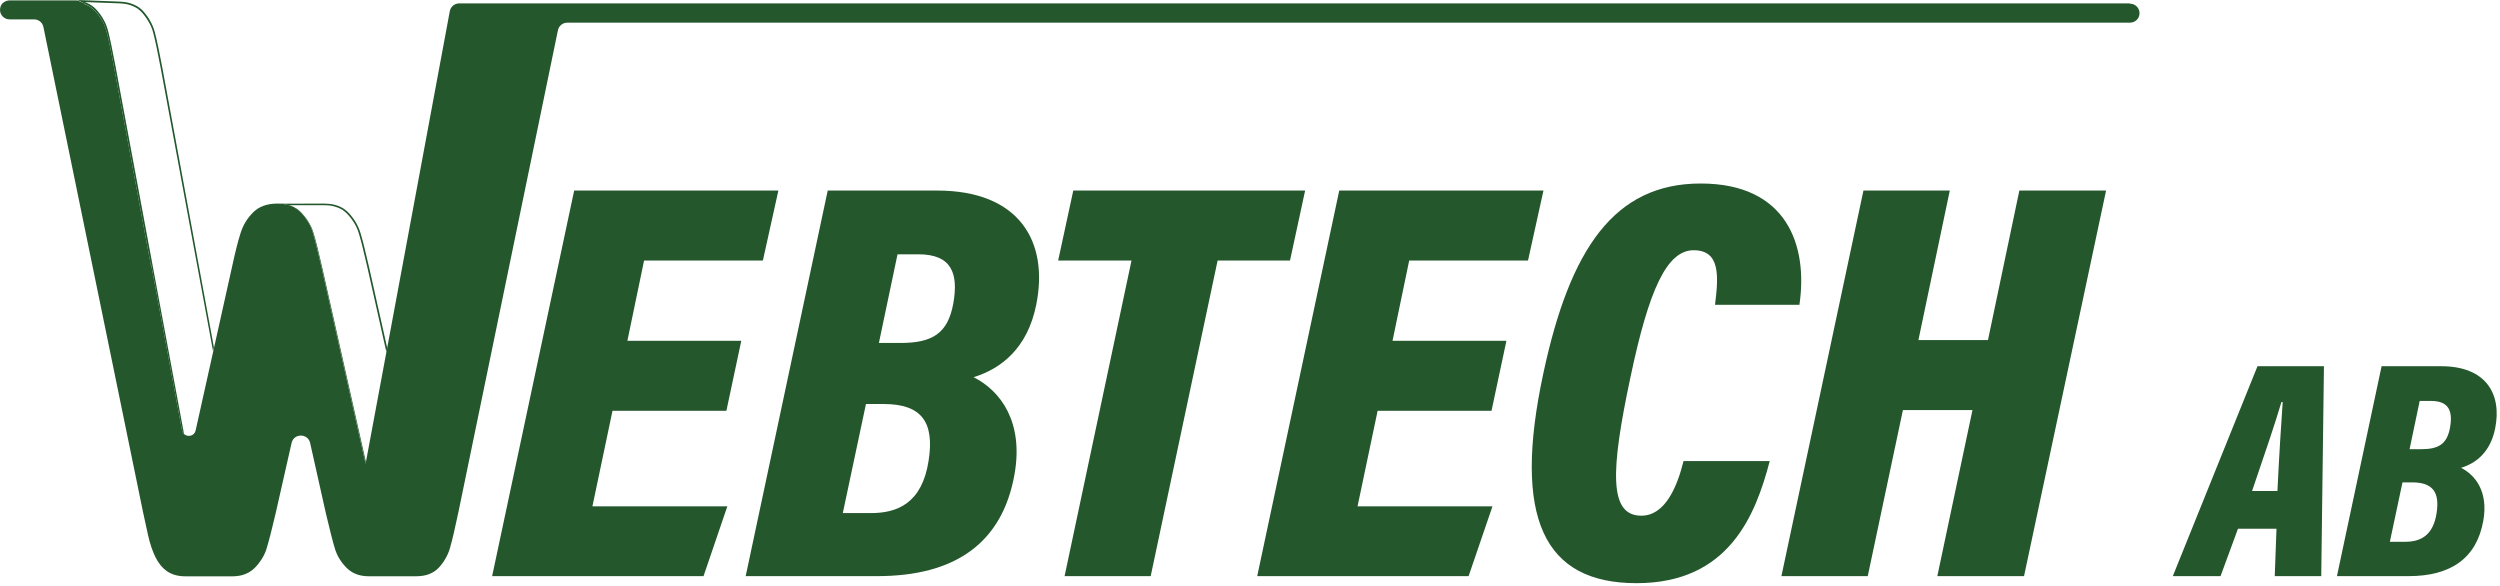 <svg xmlns="http://www.w3.org/2000/svg" xmlns:xlink="http://www.w3.org/1999/xlink" xmlns:serif="http://www.serif.com/" width="100%" height="100%" viewBox="0 0 529 124" xml:space="preserve" style="fill-rule:evenodd;clip-rule:evenodd;stroke-linejoin:round;stroke-miterlimit:2;">    <g transform="matrix(1,0,0,1,-164.034,-209.94)">        <g>            <g id="Lager_1">                <g>                    <path d="M196.47,216.87C196.42,216.7 196.37,216.53 196.32,216.36L196.26,216.2C196.22,216.08 196.18,215.97 196.13,215.86L196.06,215.68C196.02,215.57 195.97,215.47 195.92,215.36L195.79,215.09C195.79,215.09 195.76,215.04 195.75,215.02L195.71,214.95C195.65,214.83 195.58,214.71 195.51,214.59C195.47,214.52 195.42,214.44 195.38,214.37C195.31,214.25 195.23,214.14 195.16,214.02C195.1,213.93 195.06,213.87 195.02,213.81C194.93,213.69 194.84,213.56 194.75,213.44L194.7,213.37C194.7,213.37 194.65,213.3 194.62,213.26C194.48,213.08 194.33,212.9 194.18,212.72L194.12,212.65C194.01,212.53 193.9,212.42 193.78,212.31L193.69,212.23C193.55,212.11 193.42,212 193.29,211.91L193.35,211.73L193.25,211.87C193.14,211.79 193.02,211.71 192.9,211.64C192.88,211.63 192.86,211.62 192.84,211.61L192.66,211.51C192.48,211.41 192.32,211.33 192.16,211.27C191.98,211.2 191.8,211.13 191.59,211.06L191.45,211.02C191.23,210.96 191.04,210.91 190.86,210.87C190.66,210.83 190.46,210.8 190.21,210.77L190.05,210.75C189.79,210.72 189.58,210.71 189.37,210.7L181.99,210.43C182.13,210.48 182.25,210.52 182.37,210.57C182.56,210.65 182.73,210.73 182.92,210.83L183.05,210.9C183.24,211.01 183.4,211.11 183.54,211.21L183.57,211.23C183.72,211.34 183.86,211.46 184.01,211.58L184.1,211.66C184.26,211.81 184.4,211.96 184.53,212.1C184.69,212.28 184.84,212.47 184.98,212.65C185.01,212.69 185.04,212.73 185.07,212.76L185.12,212.83C185.22,212.96 185.31,213.08 185.4,213.21C185.44,213.27 185.48,213.33 185.53,213.4C185.63,213.55 185.71,213.67 185.78,213.79C185.83,213.87 185.87,213.94 185.91,214.02C185.98,214.14 186.05,214.27 186.11,214.39L186.14,214.44C186.17,214.5 186.21,214.57 186.24,214.63C186.27,214.69 186.29,214.74 186.32,214.8C186.38,214.93 186.43,215.04 186.47,215.15C186.5,215.21 186.52,215.28 186.55,215.34C186.6,215.46 186.64,215.58 186.68,215.7L186.74,215.87C186.8,216.04 186.85,216.22 186.9,216.4C187.3,217.9 187.83,220.41 188.48,223.86L203,301.8C203.76,302.49 205.17,302.24 205.44,301.03L209.16,284.32L198.06,224.29C197.42,220.85 196.89,218.35 196.48,216.86L196.47,216.87Z" style="fill:none;fill-rule:nonzero;"></path>                    <path d="M186.53,216.45C186.53,216.45 186.55,216.53 186.56,216.57C186.56,216.55 186.55,216.52 186.54,216.5C186.54,216.48 186.53,216.47 186.52,216.45L186.53,216.45Z" style="fill:none;fill-rule:nonzero;"></path>                    <path d="M186.33,215.83C186.36,215.91 186.39,216.02 186.43,216.12C186.42,216.08 186.4,216.03 186.39,215.99L186.33,215.83Z" style="fill:none;fill-rule:nonzero;"></path>                    <path d="M239.96,259.26C239.91,259.09 239.85,258.92 239.79,258.76L239.73,258.6C239.69,258.49 239.64,258.37 239.59,258.26C239.56,258.2 239.54,258.14 239.51,258.08C239.46,257.97 239.41,257.87 239.36,257.76L239.22,257.49C239.22,257.49 239.19,257.44 239.18,257.42L239.14,257.35C239.07,257.23 239,257.11 238.93,257C238.89,256.93 238.84,256.86 238.79,256.79C238.71,256.67 238.64,256.56 238.56,256.45C238.51,256.38 238.46,256.31 238.41,256.24C238.32,256.12 238.22,256 238.13,255.88L238.08,255.82C238.08,255.82 238.02,255.75 237.99,255.71C237.84,255.54 237.69,255.36 237.53,255.19L237.46,255.12C237.35,255 237.23,254.9 237.11,254.79L237.05,254.74C236.88,254.6 236.75,254.5 236.61,254.41L236.67,254.23L236.57,254.38C236.45,254.3 236.34,254.23 236.21,254.16C236.19,254.15 236.01,254.06 235.97,254.04C235.79,253.95 235.62,253.88 235.46,253.82C235.28,253.75 235.1,253.69 234.88,253.63L234.74,253.59C234.52,253.53 234.33,253.49 234.15,253.46C233.95,253.43 233.75,253.4 233.5,253.38L233.33,253.38C233.07,253.35 232.85,253.34 232.64,253.34L225.25,253.34C225.39,253.38 225.51,253.42 225.63,253.47C225.82,253.54 225.99,253.62 226.19,253.71C226.23,253.73 226.28,253.75 226.32,253.78C226.51,253.88 226.68,253.98 226.82,254.07L226.85,254.09C227.01,254.2 227.15,254.3 227.3,254.43L227.4,254.51C227.57,254.66 227.72,254.79 227.85,254.94C228.02,255.12 228.17,255.29 228.32,255.47C228.35,255.51 228.38,255.54 228.41,255.58L228.46,255.65C228.56,255.77 228.66,255.9 228.75,256.02C228.8,256.08 228.84,256.15 228.89,256.21C228.99,256.35 229.07,256.47 229.15,256.59C229.2,256.66 229.25,256.74 229.29,256.81C229.36,256.93 229.44,257.05 229.51,257.18L229.55,257.24C229.58,257.3 229.62,257.36 229.65,257.42L229.73,257.58C229.79,257.71 229.85,257.82 229.9,257.92C229.93,257.98 229.96,258.04 229.98,258.11C230.03,258.23 230.08,258.34 230.13,258.46L230.19,258.62C230.25,258.79 230.31,258.97 230.37,259.14C230.83,260.63 231.45,263.12 232.23,266.53L241.48,307.7L245.82,284.39L241.83,266.61C241.06,263.2 240.44,260.72 239.98,259.24L239.96,259.26Z" style="fill:none;fill-rule:nonzero;"></path>                    <path d="M230.2,259.05C230.66,260.54 231.28,263 232.05,266.43L241.4,308.08L241.47,307.72L232.22,266.55C231.45,263.13 230.82,260.64 230.36,259.16C230.31,258.98 230.25,258.81 230.18,258.64L230.12,258.48C230.07,258.36 230.03,258.25 229.97,258.13C229.94,258.07 229.91,258.01 229.89,257.94C229.84,257.83 229.79,257.72 229.72,257.6L229.64,257.44C229.61,257.38 229.58,257.32 229.54,257.26L229.5,257.2C229.43,257.08 229.36,256.96 229.28,256.83C229.23,256.76 229.19,256.68 229.14,256.61C229.06,256.49 228.98,256.37 228.88,256.23C228.84,256.17 228.79,256.1 228.74,256.04C228.65,255.91 228.55,255.79 228.45,255.67L228.4,255.6C228.4,255.6 228.34,255.53 228.31,255.49C228.16,255.31 228,255.13 227.84,254.96C227.71,254.82 227.56,254.68 227.39,254.53L227.29,254.45C227.14,254.33 227,254.22 226.84,254.11L226.81,254.09C226.66,253.99 226.5,253.9 226.31,253.8C226.27,253.78 226.22,253.75 226.18,253.73C225.99,253.64 225.81,253.56 225.62,253.49C225.5,253.45 225.38,253.4 225.24,253.36L232.63,253.36C232.84,253.36 233.06,253.36 233.32,253.39L233.49,253.39C233.74,253.42 233.95,253.45 234.14,253.48C234.32,253.51 234.51,253.55 234.73,253.61L234.87,253.65C235.09,253.71 235.27,253.77 235.45,253.84C235.61,253.9 235.77,253.97 235.96,254.06C236,254.08 236.18,254.17 236.2,254.18C236.32,254.25 236.44,254.32 236.56,254.4L236.66,254.25L236.6,254.43C236.74,254.52 236.87,254.62 237.04,254.76L237.1,254.81C237.22,254.91 237.34,255.02 237.45,255.14L237.52,255.21C237.68,255.38 237.83,255.55 237.98,255.73C238.01,255.77 238.04,255.8 238.07,255.84L238.12,255.9C238.22,256.02 238.31,256.14 238.4,256.26C238.45,256.33 238.5,256.4 238.55,256.47C238.63,256.58 238.71,256.7 238.78,256.81C238.83,256.88 238.87,256.95 238.92,257.02C238.99,257.14 239.06,257.26 239.13,257.37L239.17,257.44C239.17,257.44 239.2,257.49 239.21,257.51L239.35,257.78C239.4,257.88 239.45,257.99 239.5,258.1C239.53,258.16 239.56,258.22 239.58,258.28C239.63,258.39 239.68,258.51 239.72,258.62L239.78,258.78C239.84,258.95 239.9,259.11 239.95,259.28C240.41,260.76 241.03,263.24 241.8,266.65L245.79,284.43L245.96,283.54L242.15,266.57C241.38,263.15 240.75,260.66 240.29,259.17C240.24,258.99 240.18,258.82 240.11,258.65L240.05,258.49C240,258.37 239.96,258.26 239.9,258.14C239.87,258.08 239.84,258.02 239.82,257.95C239.77,257.84 239.72,257.73 239.66,257.62L239.52,257.34C239.52,257.34 239.49,257.28 239.47,257.25L239.44,257.19C239.37,257.07 239.3,256.95 239.22,256.82C239.17,256.75 239.13,256.67 239.08,256.6C239,256.48 238.92,256.36 238.84,256.25C238.79,256.18 238.74,256.11 238.69,256.04C238.6,255.92 238.5,255.79 238.4,255.67L238.35,255.61C238.35,255.61 238.29,255.53 238.26,255.49C238.11,255.31 237.95,255.13 237.79,254.96L237.72,254.89C237.6,254.77 237.47,254.65 237.34,254.54L237.24,254.46C237.09,254.34 236.95,254.23 236.79,254.12L236.76,254.1C236.64,254.02 236.51,253.94 236.38,253.87C236.35,253.86 236.33,253.84 236.3,253.83L236.25,253.81C236.25,253.81 236.16,253.76 236.12,253.74C235.93,253.64 235.75,253.57 235.56,253.5C235.39,253.44 235.2,253.38 234.97,253.31L234.82,253.27C234.59,253.21 234.39,253.17 234.19,253.14C233.99,253.11 233.78,253.08 233.52,253.06L233.35,253.06C233.08,253.03 232.86,253.02 232.64,253.02L222.82,253.04C224.92,253.06 226.55,253.69 227.72,254.93C228.91,256.2 229.74,257.58 230.2,259.07L230.2,259.05Z" style="fill:rgb(34,87,44);fill-rule:nonzero;"></path>                    <path d="M222.56,253.02L222.61,253.02L222.56,253.02Z" style="fill:rgb(34,87,44);fill-rule:nonzero;"></path>                    <path d="M181.16,210.33C181.28,210.36 181.39,210.4 181.49,210.46L181.98,210.72L181.75,210.72C181.92,210.77 182.08,210.83 182.23,210.89C182.39,210.96 182.55,211.04 182.73,211.13L182.85,211.2C183.03,211.3 183.18,211.4 183.31,211.49L183.41,211.35L183.35,211.53C183.48,211.63 183.61,211.73 183.75,211.85L183.84,211.93C183.99,212.07 184.13,212.21 184.25,212.34C184.4,212.52 184.55,212.7 184.69,212.88C184.72,212.92 184.74,212.95 184.77,212.99L184.82,213.06C184.91,213.18 185,213.31 185.09,213.43C185.13,213.49 185.17,213.55 185.23,213.64C185.31,213.76 185.38,213.87 185.45,213.99C185.49,214.06 185.54,214.14 185.58,214.21C185.65,214.33 185.71,214.45 185.78,214.57L185.81,214.62C185.84,214.68 185.87,214.74 185.9,214.8C185.93,214.85 185.95,214.91 185.98,214.98C186.03,215.09 186.08,215.19 186.12,215.3C186.15,215.36 186.17,215.42 186.19,215.48C186.23,215.59 186.28,215.71 186.32,215.82L186.38,215.98C186.38,215.98 186.41,216.07 186.42,216.11C186.45,216.22 186.49,216.33 186.52,216.43C186.52,216.45 186.53,216.46 186.54,216.48C186.54,216.5 186.55,216.53 186.56,216.55L186.56,216.57C186.56,216.6 186.58,216.64 186.59,216.68C186.6,216.73 186.61,216.77 186.63,216.82C186.64,216.87 186.66,216.93 186.67,216.98C186.68,217.03 186.7,217.08 186.71,217.13C186.72,217.19 186.74,217.25 186.75,217.3C186.76,217.35 186.78,217.41 186.79,217.46C186.81,217.52 186.82,217.59 186.84,217.65C186.85,217.7 186.87,217.76 186.88,217.81C186.9,217.88 186.91,217.95 186.93,218.02C186.94,218.08 186.96,218.13 186.97,218.19C186.99,218.26 187,218.33 187.02,218.4C187.03,218.46 187.05,218.53 187.06,218.59C187.08,218.67 187.09,218.74 187.11,218.82C187.12,218.88 187.14,218.95 187.15,219.01C187.17,219.09 187.19,219.18 187.2,219.26C187.21,219.33 187.23,219.4 187.24,219.47C187.26,219.55 187.27,219.63 187.29,219.71C187.31,219.79 187.32,219.86 187.34,219.94C187.36,220.02 187.37,220.1 187.39,220.18C187.41,220.27 187.42,220.35 187.44,220.44C187.46,220.53 187.48,220.63 187.5,220.73C187.52,220.8 187.53,220.88 187.55,220.95C187.57,221.07 187.6,221.19 187.62,221.32C187.63,221.38 187.64,221.43 187.65,221.49C187.68,221.62 187.7,221.75 187.73,221.88C187.74,221.94 187.75,221.99 187.76,222.05C187.78,222.17 187.81,222.3 187.83,222.43C187.84,222.5 187.86,222.57 187.87,222.64C187.9,222.82 187.94,223 187.97,223.19C187.97,223.21 187.97,223.22 187.98,223.24C188.02,223.45 188.06,223.66 188.1,223.87L195.93,265.98L196.02,265.98L202.52,300.93C202.59,301.28 202.75,301.55 202.97,301.75L188.45,223.81C187.8,220.37 187.27,217.86 186.87,216.35C186.82,216.17 186.77,216 186.71,215.82L186.65,215.65C186.61,215.53 186.56,215.41 186.52,215.29C186.5,215.23 186.47,215.16 186.44,215.1C186.39,214.99 186.34,214.88 186.29,214.75C186.26,214.69 186.24,214.64 186.21,214.58C186.18,214.52 186.15,214.45 186.11,214.39L186.08,214.34C186.02,214.21 185.95,214.09 185.88,213.97C185.84,213.89 185.79,213.82 185.75,213.74C185.68,213.62 185.6,213.5 185.5,213.35C185.46,213.29 185.42,213.22 185.37,213.16C185.28,213.03 185.19,212.9 185.09,212.78L185.04,212.71C185.04,212.71 184.98,212.63 184.95,212.6C184.81,212.41 184.66,212.23 184.5,212.05C184.37,211.9 184.23,211.76 184.07,211.61L183.98,211.53C183.83,211.4 183.7,211.29 183.54,211.18L183.51,211.16C183.37,211.06 183.21,210.96 183.02,210.85L182.89,210.78C182.7,210.68 182.53,210.6 182.34,210.52C182.23,210.47 182.1,210.43 181.96,210.38L189.34,210.65C189.55,210.65 189.77,210.67 190.02,210.7L190.18,210.72C190.43,210.75 190.64,210.78 190.83,210.82C191.01,210.86 191.2,210.9 191.42,210.97L191.56,211.01C191.77,211.08 191.95,211.14 192.13,211.22C192.28,211.29 192.45,211.36 192.63,211.46L192.81,211.56C192.81,211.56 192.85,211.58 192.87,211.59C192.99,211.66 193.11,211.74 193.22,211.82L193.32,211.68L193.26,211.86C193.39,211.95 193.52,212.06 193.66,212.18L193.75,212.26C193.87,212.37 193.98,212.48 194.09,212.6L194.15,212.67C194.3,212.85 194.45,213.03 194.59,213.21C194.62,213.25 194.64,213.28 194.67,213.32L194.72,213.39C194.81,213.51 194.9,213.64 194.99,213.76C195.03,213.82 195.07,213.88 195.13,213.97C195.21,214.09 195.28,214.2 195.35,214.32C195.39,214.39 195.44,214.47 195.48,214.54C195.55,214.66 195.61,214.78 195.68,214.9L195.72,214.97C195.72,214.97 195.75,215.02 195.76,215.04L195.89,215.31C195.94,215.42 195.99,215.52 196.03,215.63L196.1,215.81C196.14,215.92 196.19,216.04 196.23,216.15L196.29,216.31C196.35,216.48 196.4,216.65 196.44,216.82C196.84,218.32 197.37,220.82 198.02,224.25L209.12,284.28L209.3,283.47L198.37,224.19C197.72,220.74 197.19,218.24 196.79,216.73C196.74,216.55 196.69,216.38 196.63,216.2L196.57,216.03C196.53,215.91 196.48,215.79 196.44,215.67C196.41,215.61 196.39,215.54 196.36,215.48C196.31,215.37 196.26,215.26 196.2,215.12C196.18,215.07 196.15,215.02 196.13,214.96L196.08,214.86C196.08,214.86 196.05,214.8 196.03,214.77L196,214.71C195.94,214.58 195.87,214.46 195.8,214.34C195.76,214.26 195.71,214.19 195.67,214.11C195.6,213.99 195.52,213.87 195.43,213.72C195.39,213.65 195.34,213.59 195.3,213.53C195.21,213.4 195.12,213.27 195.02,213.15L194.97,213.08C194.97,213.08 194.91,213 194.88,212.96C194.74,212.77 194.59,212.59 194.43,212.41L194.36,212.33C194.24,212.2 194.12,212.08 194,211.96L193.91,211.88C193.76,211.75 193.62,211.64 193.48,211.54L193.44,211.51C193.32,211.42 193.2,211.34 193.07,211.27C193.05,211.25 193.02,211.24 192.99,211.23L192.94,211.2C192.94,211.2 192.85,211.15 192.81,211.13C192.62,211.03 192.45,210.94 192.26,210.87C192.09,210.8 191.9,210.73 191.68,210.66L191.53,210.61C191.53,210.61 191.5,210.61 191.48,210.6C191.27,210.54 191.09,210.49 190.9,210.46C190.71,210.42 190.49,210.39 190.23,210.35L190.06,210.33C189.79,210.3 189.57,210.29 189.35,210.28L180.31,209.94L180.61,210.03L181.14,210.27L181.16,210.33Z" style="fill:rgb(34,87,44);fill-rule:nonzero;"></path>                    <path d="M614.65,210.66L261.19,210.66C260.22,210.66 259.39,211.35 259.21,212.31L245.97,283.52L245.8,284.41L241.46,307.72L241.39,308.08L232.04,266.43C231.26,263 230.65,260.54 230.19,259.05C229.73,257.56 228.9,256.18 227.71,254.91C226.54,253.67 224.9,253.04 222.81,253.02L222.55,253.02C220.49,253.05 218.85,253.65 217.65,254.83C216.41,256.04 215.52,257.48 214.98,259.14C214.43,260.8 213.82,263.23 213.13,266.42L209.33,283.5L209.15,284.31L205.43,301.02C205.16,302.24 203.75,302.48 202.99,301.79C202.77,301.59 202.61,301.32 202.54,300.97L196.04,266.03L195.95,266.03L188.12,223.92C188.08,223.71 188.04,223.5 188,223.29C188,223.27 188,223.26 187.99,223.24C187.95,223.05 187.92,222.87 187.89,222.69C187.88,222.62 187.86,222.55 187.85,222.48C187.83,222.35 187.8,222.22 187.78,222.1C187.77,222.04 187.76,221.99 187.75,221.93C187.72,221.8 187.7,221.67 187.67,221.54C187.66,221.48 187.65,221.43 187.64,221.37C187.62,221.25 187.59,221.12 187.57,221C187.55,220.92 187.54,220.85 187.52,220.78C187.5,220.68 187.48,220.59 187.46,220.49C187.44,220.4 187.42,220.32 187.41,220.23C187.39,220.15 187.38,220.07 187.36,219.99C187.34,219.91 187.33,219.83 187.31,219.76C187.29,219.68 187.28,219.6 187.26,219.52C187.25,219.45 187.23,219.38 187.22,219.31C187.2,219.23 187.18,219.14 187.17,219.06C187.16,218.99 187.14,218.93 187.13,218.87C187.11,218.79 187.1,218.71 187.08,218.64C187.07,218.57 187.05,218.51 187.04,218.45C187.02,218.38 187.01,218.31 186.99,218.24C186.98,218.18 186.96,218.12 186.95,218.07C186.93,218 186.92,217.93 186.9,217.86C186.89,217.8 186.87,217.75 186.86,217.7C186.84,217.63 186.83,217.57 186.81,217.51C186.8,217.45 186.78,217.4 186.77,217.35C186.76,217.29 186.74,217.23 186.73,217.18C186.72,217.13 186.7,217.08 186.69,217.03C186.68,216.98 186.66,216.92 186.65,216.87C186.64,216.82 186.63,216.78 186.61,216.73C186.61,216.69 186.59,216.66 186.58,216.62L186.58,216.6C186.57,216.56 186.56,216.52 186.55,216.48C186.52,216.38 186.49,216.27 186.45,216.16C186.42,216.05 186.38,215.95 186.35,215.87C186.31,215.75 186.27,215.64 186.22,215.53C186.2,215.47 186.17,215.41 186.15,215.35C186.11,215.24 186.06,215.14 186.01,215.03C185.98,214.96 185.95,214.91 185.93,214.85C185.9,214.79 185.87,214.73 185.84,214.67L185.81,214.62C185.75,214.5 185.68,214.38 185.61,214.26C185.57,214.19 185.52,214.11 185.48,214.04C185.41,213.92 185.33,213.8 185.26,213.69C185.2,213.6 185.16,213.54 185.12,213.48C185.03,213.36 184.94,213.23 184.85,213.11L184.8,213.04C184.8,213.04 184.75,212.97 184.72,212.93C184.58,212.75 184.43,212.57 184.28,212.39C184.16,212.25 184.03,212.12 183.87,211.98L183.78,211.9C183.64,211.78 183.51,211.67 183.38,211.58L183.44,211.4L183.34,211.54C183.21,211.44 183.05,211.35 182.88,211.25L182.76,211.18C182.58,211.08 182.42,211.01 182.26,210.94C182.11,210.88 181.95,210.82 181.78,210.76L182.01,210.76L181.52,210.5C181.41,210.44 181.3,210.4 181.19,210.37C181.08,210.34 180.66,210.13 180.66,210.13L180.36,210.04L179.71,210.02L166.12,210.02C165.24,210.02 164.38,210.55 164.13,211.39C163.71,212.79 164.73,214.04 166.05,214.04L171.25,214.04C172.21,214.04 173.03,214.71 173.22,215.65L194.28,318.21C194.6,319.74 194.96,321.39 195.36,323.17C195.76,324.96 196.28,326.5 196.91,327.8C197.54,329.1 198.37,330.11 199.39,330.82C200.41,331.53 201.71,331.89 203.29,331.89L213.23,331.89C213.47,331.89 213.7,331.89 213.92,331.86C213.99,331.86 214.07,331.84 214.14,331.83C214.29,331.81 214.44,331.8 214.58,331.78C214.66,331.77 214.75,331.75 214.83,331.73C214.96,331.7 215.08,331.68 215.21,331.65C215.3,331.63 215.38,331.6 215.46,331.57C215.57,331.54 215.69,331.5 215.8,331.46C215.88,331.43 215.96,331.39 216.05,331.36C216.15,331.32 216.26,331.27 216.36,331.22C216.44,331.18 216.52,331.14 216.6,331.1C216.7,331.05 216.79,330.99 216.89,330.93C216.97,330.88 217.04,330.83 217.11,330.78C217.2,330.72 217.29,330.65 217.38,330.59C217.45,330.53 217.52,330.48 217.59,330.42C217.63,330.39 217.66,330.35 217.7,330.32C217.78,330.25 217.86,330.18 217.94,330.1C218.08,329.95 218.22,329.81 218.35,329.66C218.39,329.61 218.43,329.56 218.48,329.51C218.57,329.41 218.65,329.31 218.74,329.2C218.79,329.14 218.83,329.08 218.88,329.01C218.95,328.92 219.02,328.82 219.09,328.72C219.14,328.65 219.18,328.58 219.23,328.51C219.28,328.44 219.33,328.36 219.38,328.29C219.39,328.27 219.4,328.25 219.42,328.24C219.48,328.15 219.53,328.05 219.59,327.95C219.64,327.87 219.68,327.79 219.73,327.71C219.78,327.61 219.96,327.25 220,327.17C220.05,327.07 220.09,326.96 220.14,326.85C220.17,326.77 220.21,326.69 220.24,326.61C220.28,326.5 220.32,326.38 220.36,326.26C220.38,326.19 220.41,326.12 220.43,326.06C220.43,326.05 220.43,326.03 220.44,326.02C220.91,324.51 221.55,322.03 222.36,318.56L225.73,303.68C226.2,301.58 229.19,301.59 229.66,303.68L232.99,318.56C233.83,322.13 234.47,324.65 234.93,326.13C235.39,327.6 236.21,328.93 237.39,330.11C238.57,331.29 240.13,331.88 242.09,331.88L252.03,331.88C252.28,331.88 252.52,331.88 252.75,331.85C252.83,331.85 252.9,331.83 252.98,331.83C253.13,331.81 253.29,331.8 253.44,331.78C253.53,331.77 253.61,331.75 253.7,331.73C253.83,331.7 253.96,331.68 254.09,331.65C254.18,331.63 254.26,331.6 254.35,331.58C254.47,331.55 254.58,331.51 254.7,331.47C254.78,331.44 254.87,331.41 254.95,331.37C255.06,331.33 255.16,331.28 255.27,331.23C255.35,331.19 255.43,331.15 255.5,331.11C255.6,331.06 255.7,331 255.79,330.94C255.86,330.89 255.94,330.85 256.01,330.8C256.1,330.74 256.19,330.67 256.28,330.6C256.35,330.55 256.41,330.5 256.48,330.44C256.5,330.42 256.53,330.39 256.55,330.37C256.66,330.27 256.76,330.18 256.86,330.08C256.99,329.94 257.12,329.8 257.24,329.65C257.28,329.6 257.31,329.56 257.35,329.51C257.43,329.41 257.51,329.3 257.59,329.2C257.63,329.15 257.67,329.09 257.71,329.04C257.78,328.94 257.86,328.83 257.93,328.73C257.96,328.68 258,328.63 258.03,328.57C258.05,328.55 258.06,328.52 258.07,328.5C258.1,328.45 258.14,328.39 258.17,328.33C258.23,328.22 258.3,328.11 258.36,328.01C258.4,327.93 258.45,327.85 258.49,327.77C258.55,327.66 258.6,327.55 258.66,327.44C258.7,327.36 258.74,327.27 258.78,327.19C258.83,327.08 258.88,326.97 258.92,326.85C258.96,326.76 258.99,326.67 259.02,326.59C259.06,326.47 259.1,326.36 259.14,326.24C259.16,326.19 259.18,326.13 259.19,326.08C259.21,326 259.24,325.93 259.26,325.85C259.73,324.24 260.33,321.7 261.05,318.23L282.09,216.35C282.28,215.41 283.11,214.74 284.06,214.74L373.98,214.74C373.98,214.74 591.58,214.74 614.77,214.73C615.88,214.73 616.76,213.83 616.76,212.73C616.76,211.63 615.86,210.72 614.75,210.72L614.65,210.66Z" style="fill:rgb(36,87,44);fill-rule:nonzero;"></path>                </g>                <g>                    <path d="M317.74,296.86L293.64,296.86L289.39,317.08L317.94,317.08L312.9,331.85L268.17,331.85L285.53,250.26L328.74,250.26L325.46,265.07L300.32,265.07L296.79,282.05L320.89,282.05L317.74,296.86Z" style="fill:rgb(36,87,44);fill-rule:nonzero;"></path>                    <path d="M339.18,250.26L362.33,250.26C379.71,250.26 386,261.03 383.3,274.43C381.45,283.64 375.87,287.97 370.04,289.75C375.78,292.64 380.67,299.25 378.7,310.33C376.11,324.9 366.08,331.85 349.65,331.85L321.82,331.85L339.18,250.26ZM342.37,318.51L348.33,318.51C353.92,318.51 359.17,316.43 360.54,307.35C361.76,299.37 359.16,295.43 351.02,295.43L347.27,295.43L342.37,318.51ZM354.58,282.51C361.44,282.51 364.62,280.41 365.76,274.11C366.89,267.68 365.32,263.75 358.37,263.75L353.95,263.75L350.01,282.5L354.57,282.5L354.58,282.51Z" style="fill:rgb(36,87,44);fill-rule:nonzero;"></path>                    <path d="M403.46,265.07L387.94,265.07L391.14,250.26L440.2,250.26L437,265.07L421.68,265.07L407.52,331.85L389.3,331.85L403.46,265.07Z" style="fill:rgb(36,87,44);fill-rule:nonzero;"></path>                    <path d="M479.64,296.86L455.54,296.86L451.29,317.08L479.84,317.08L474.79,331.85L430.06,331.85L447.42,250.26L490.63,250.26L487.36,265.07L462.22,265.07L458.69,282.05L482.79,282.05L479.64,296.86Z" style="fill:rgb(36,87,44);fill-rule:nonzero;"></path>                    <path d="M538.51,307.5C535.51,318.93 529.9,333.34 510.32,333.34C490.74,333.34 483.99,319.63 490.63,288.82C496.26,262.57 505.64,248.77 523.9,248.77C542.16,248.77 546.64,261.87 544.79,274.44L526.93,274.44C527.69,268.41 528.08,262.89 522.41,262.89C516.74,262.89 512.94,271.22 509.05,289.71C504.81,309.62 504.45,319.06 511.34,319.06C516.38,319.06 518.92,312.95 520.27,307.5L538.51,307.5Z" style="fill:rgb(36,87,44);fill-rule:nonzero;"></path>                    <path d="M558.34,250.26L576.61,250.26L569.97,281.9L584.69,281.9L591.33,250.26L609.68,250.26L592.32,331.85L573.97,331.85L581.41,296.71L566.69,296.71L559.25,331.85L540.98,331.85L558.34,250.26Z" style="fill:rgb(36,87,44);fill-rule:nonzero;"></path>                    <path d="M637.59,321.82L633.9,331.85L623.8,331.85L641.72,287.43L655.78,287.43L655.21,331.85L645.37,331.85L645.74,321.82L637.59,321.82ZM645.94,313.84C646.26,306.95 646.76,299.1 647.05,295.02L646.78,295.02C645.6,299.07 643.12,306.41 640.57,313.84L645.94,313.84Z" style="fill:rgb(36,87,44);fill-rule:nonzero;"></path>                    <path d="M667.98,287.43L680.59,287.43C690.05,287.43 693.48,293.29 692.01,300.59C691,305.61 687.97,307.97 684.79,308.93C687.92,310.51 690.58,314.1 689.5,320.13C688.09,328.06 682.63,331.85 673.69,331.85L658.53,331.85L667.98,287.43ZM669.73,324.58L672.97,324.58C676.01,324.58 678.87,323.45 679.62,318.5C680.29,314.16 678.87,312.01 674.44,312.01L672.4,312.01L669.73,324.57L669.73,324.58ZM676.37,304.99C680.11,304.99 681.84,303.85 682.46,300.42C683.08,296.92 682.22,294.78 678.44,294.78L676.04,294.78L673.9,304.99L676.38,304.99L676.37,304.99Z" style="fill:rgb(36,87,44);fill-rule:nonzero;"></path>                </g>            </g>        </g>    </g></svg>